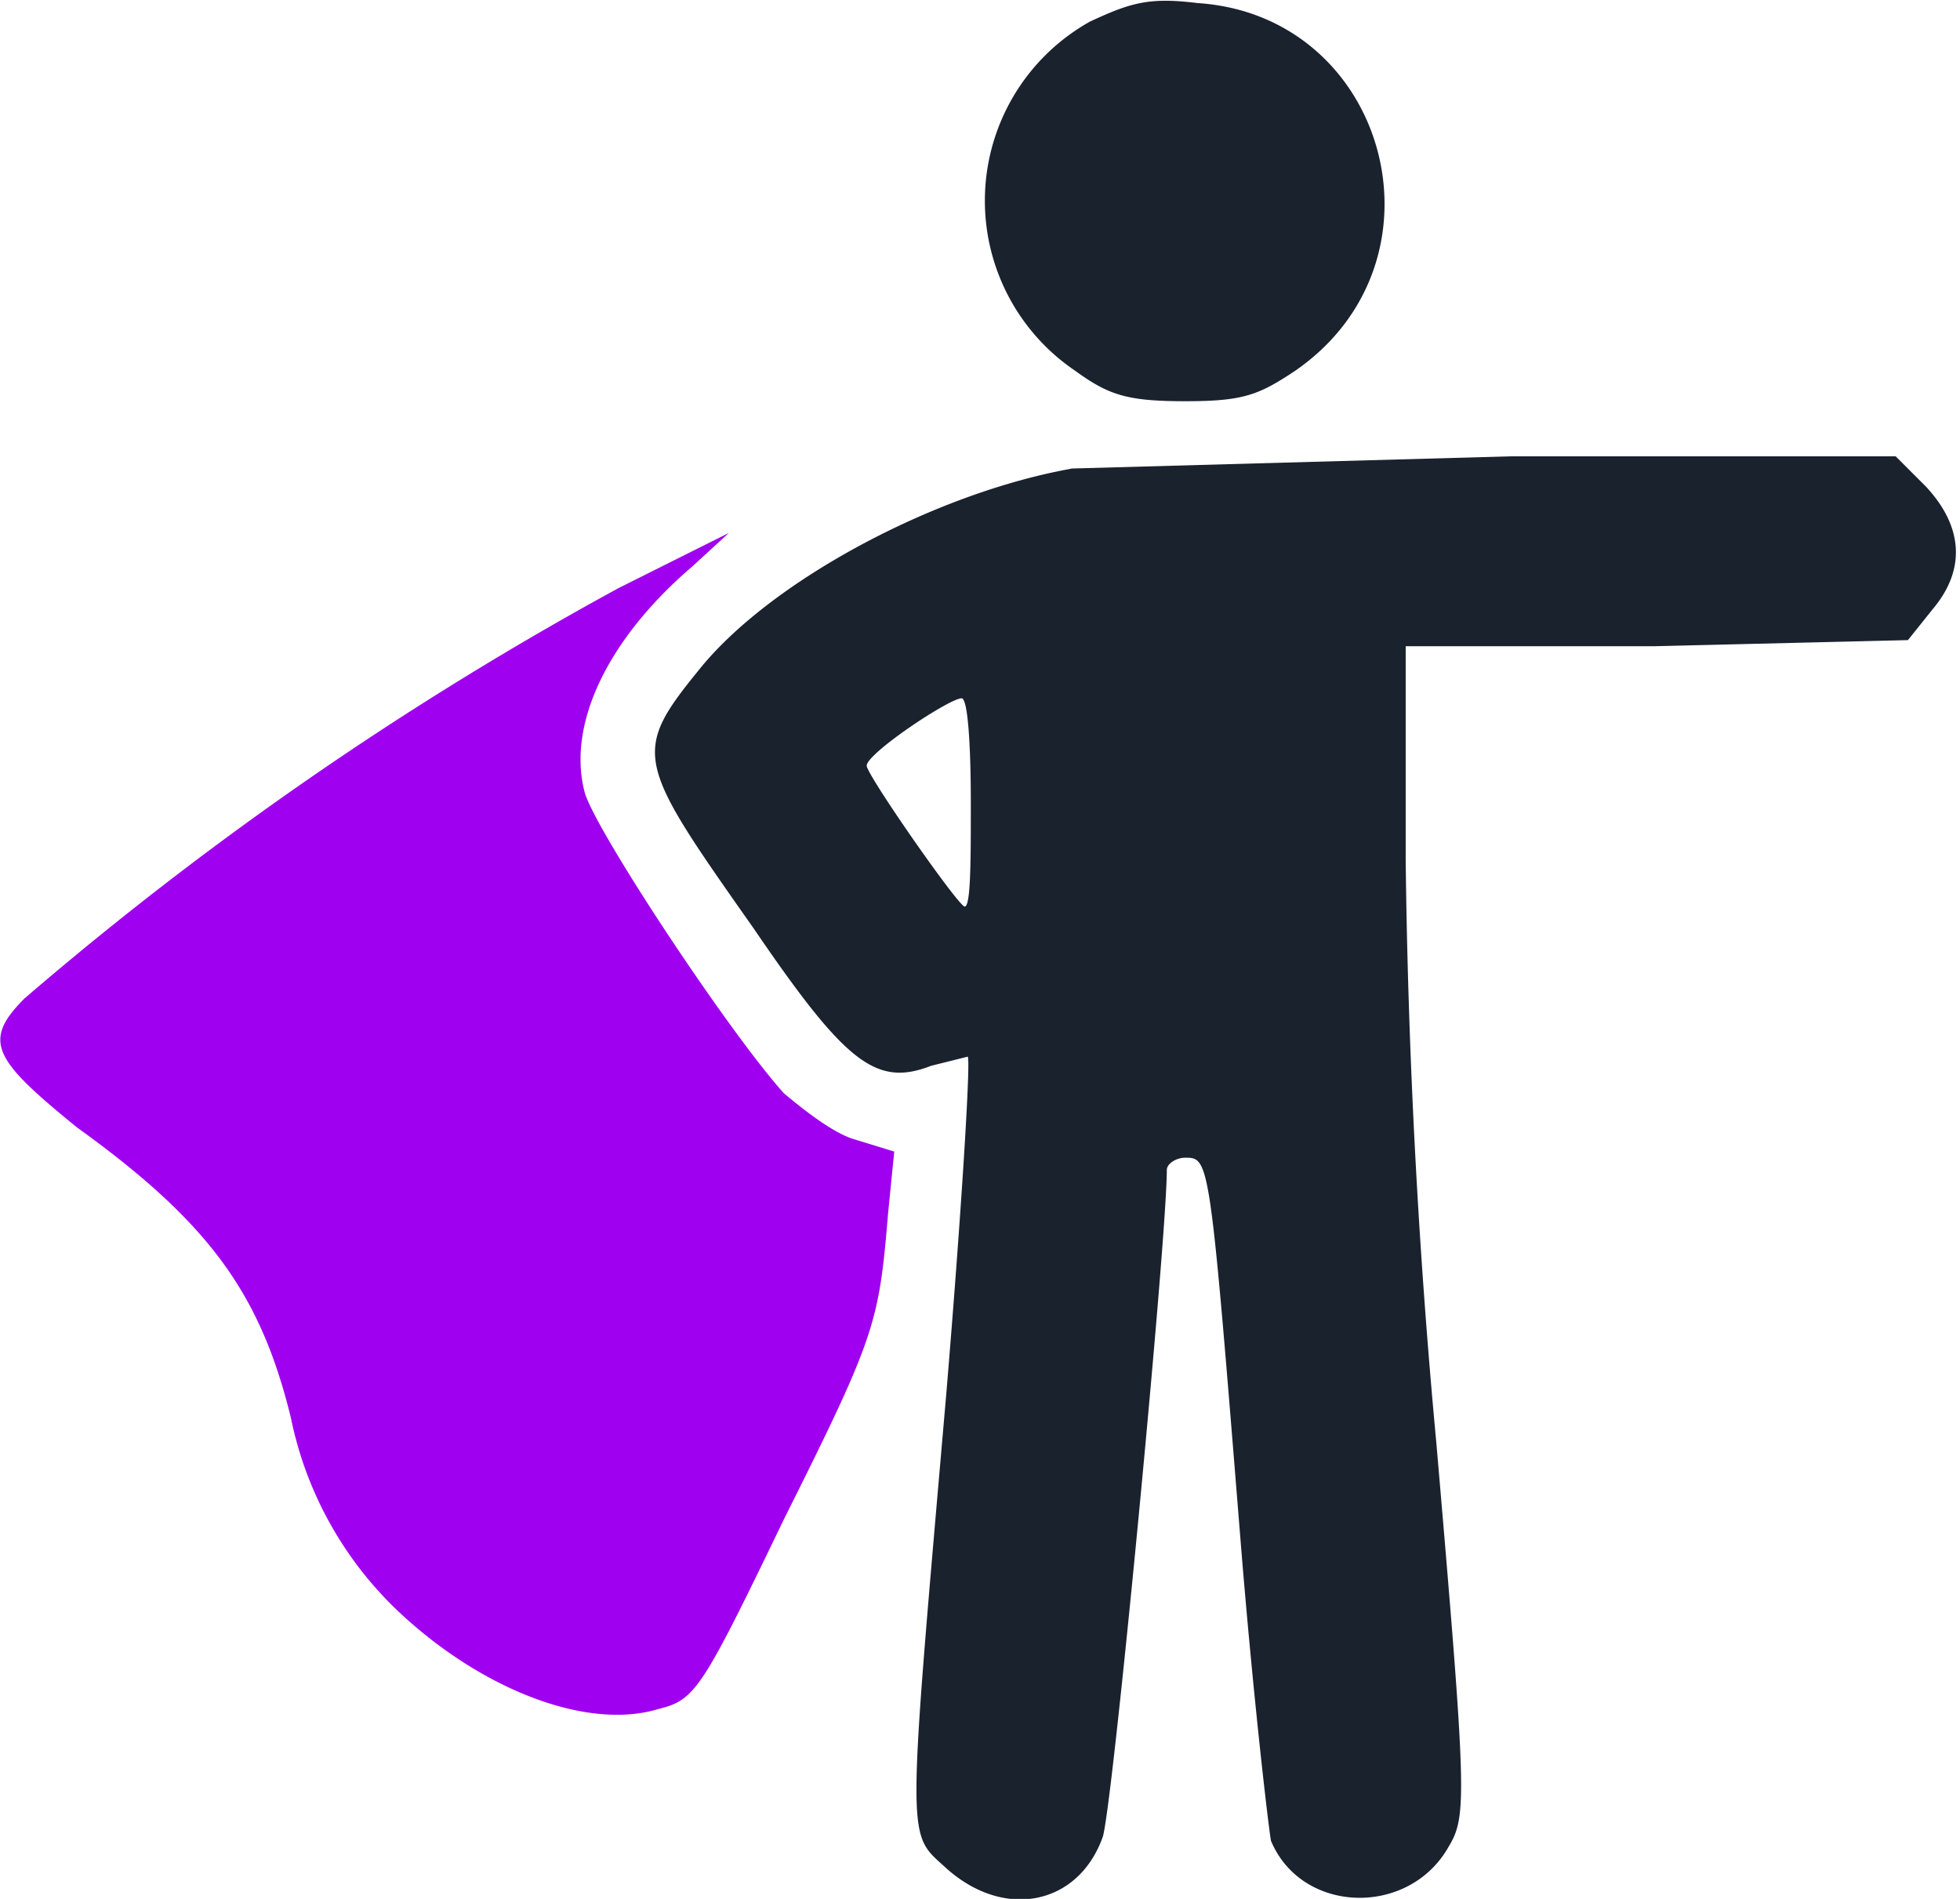 <svg xmlns="http://www.w3.org/2000/svg" width="64" height="62" fill="none"><path fill="#1A222E" fill-rule="evenodd" d="M35.6.7a6.7 6.7 0 0 0-.5 11.4c1.1.8 1.7 1 3.6 1 1.9 0 2.4-.2 3.6-1 5.2-3.6 3-11.6-3.2-12-1.6-.2-2.2 0-3.5.6ZM35 15.3c-4.5.8-9.9 3.7-12.2 6.6-2.2 2.7-2 3 1.8 8.4 3 4.4 4 5.2 5.8 4.5l1.2-.3c.1.1-.2 5-.7 11-1.3 15-1.3 14.3 0 15.5 1.9 1.7 4.3 1.2 5.1-1 .3-.7 2.1-19.5 2.1-21.8 0-.2.3-.4.6-.4.8 0 .8 0 1.8 12.4.4 5 .9 9.3 1 9.9 1 2.4 4.5 2.5 5.8.2.6-1 .6-1.6-.4-13.2a234 234 0 0 1-1-19v-7H54l8.3-.2.8-1c1.1-1.3 1-2.7-.2-4l-1-1H49.3l-14.4.4Zm-3.3 10.9c0 1.9 0 3.4-.2 3.4s-3.2-4.3-3.2-4.6c0-.4 2.7-2.2 3.1-2.2.2 0 .3 1.5.3 3.4Z" clip-rule="evenodd"/><path fill="#A000F0" fill-rule="evenodd" d="M20.2 19.2A111.6 111.6 0 0 0 .8 32.6c-1.4 1.4-1 2 1.7 4.2 4.3 3.1 6 5.4 7 9.5a12 12 0 0 0 3.6 6.4c2.7 2.5 6.1 3.8 8.4 3.1 1.2-.3 1.4-.6 4.1-6.2 3-6 3.1-6.4 3.4-10l.2-2-1.3-.4c-.7-.2-1.7-1-2.3-1.5-1.8-2-6.1-8.5-6.5-9.8-.6-2.2.7-5 3.5-7.4l1.2-1.1-3.6 1.8Z" clip-rule="evenodd"/></svg>